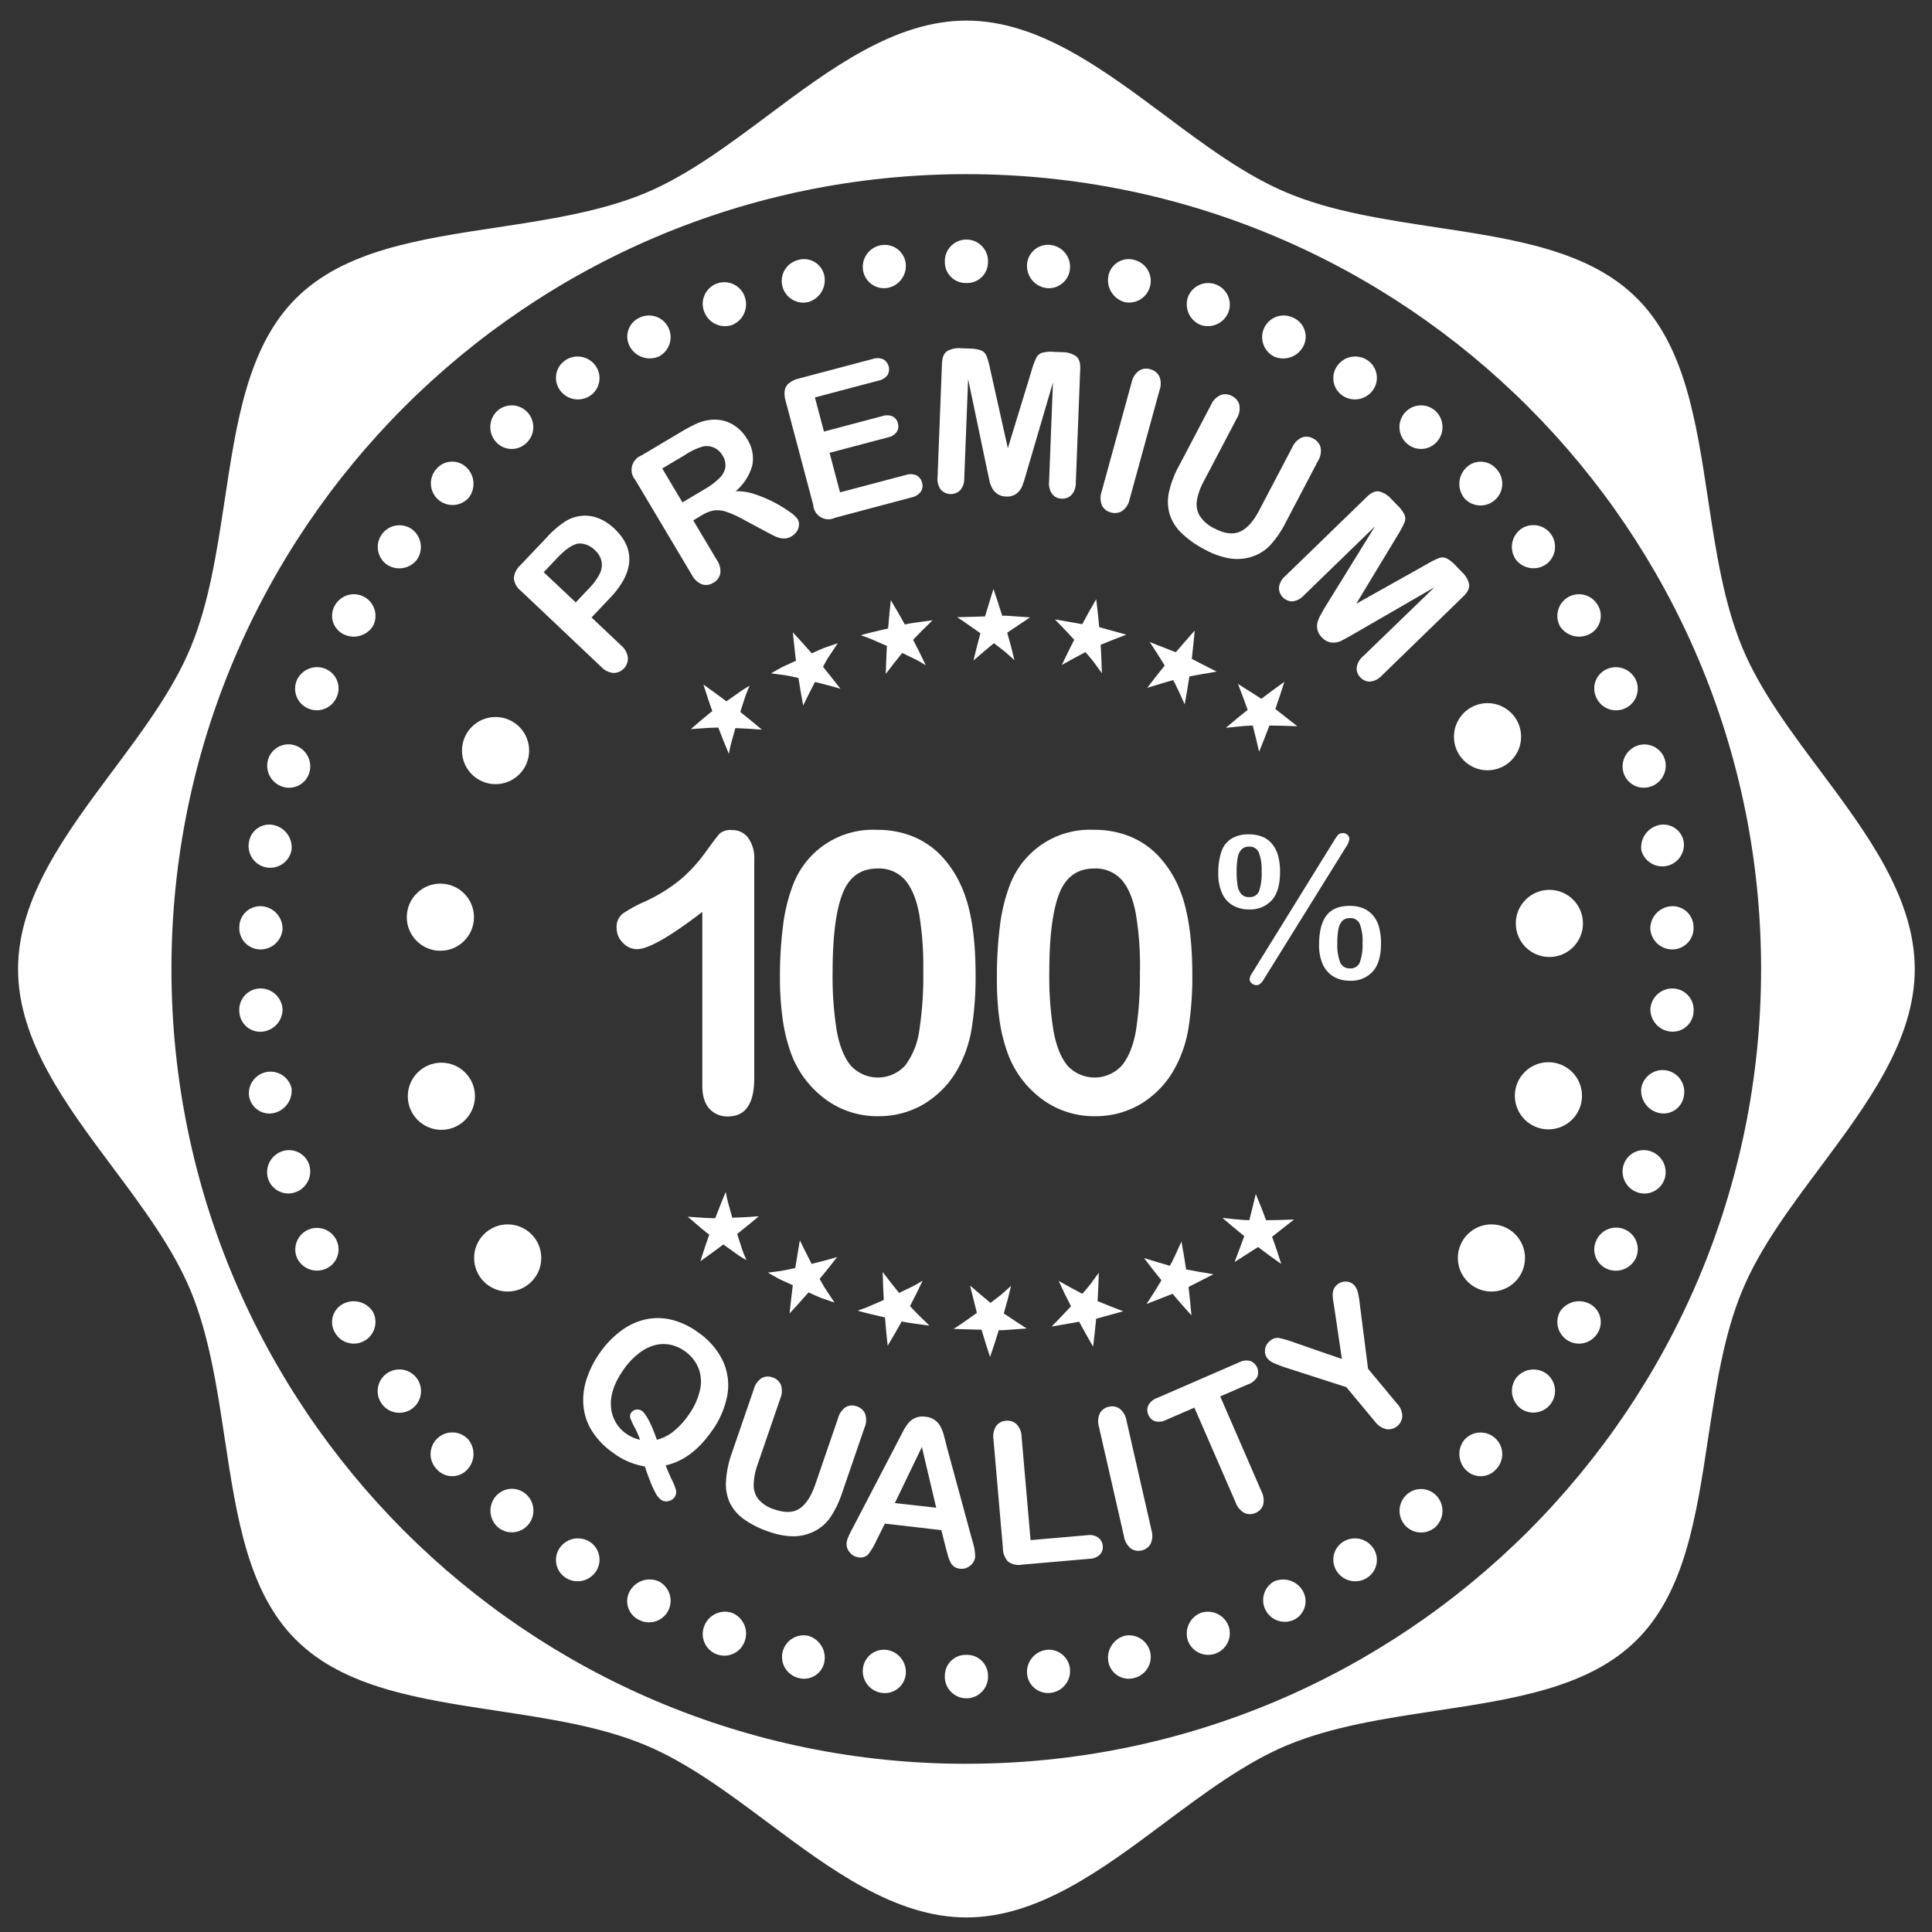 <svg id="Layer_1" data-name="Layer 1" xmlns="http://www.w3.org/2000/svg" viewBox="0 0 500 500"><rect x="0" y="0" width="500" height="500" fill="#333333" stroke="none"/><defs><style>.cls-1{fill:#fff;}</style></defs><path class="cls-1" d="M157.83,154.8l-4.74,5,7.65,7.23a4.91,4.91,0,0,1,1.75,3.13,3.74,3.74,0,0,1-3.72,4,4.89,4.89,0,0,1-3.17-1.57l-20.82-19.7a4.67,4.67,0,0,1-1.8-3.27,5.2,5.2,0,0,1,1.72-3.37l6.64-7a25.45,25.45,0,0,1,5-4.34,9.84,9.84,0,0,1,4.24-1.42,9.5,9.5,0,0,1,4.35.65,12.77,12.77,0,0,1,4.07,2.67q4.13,3.9,3.85,8.46T157.83,154.8ZM144.2,144.41l-3.49,3.68L149,155.9l3.49-3.68a15.28,15.28,0,0,0,2.66-3.62,5.14,5.14,0,0,0,.54-3.24,5.44,5.44,0,0,0-1.76-3,5.67,5.67,0,0,0-3.91-1.71Q147.67,140.74,144.2,144.41Z"/><path class="cls-1" d="M181.68,133.32l-2.27,1.35,6.11,10.26a5,5,0,0,1,.89,3.52,3.57,3.57,0,0,1-1.76,2.35,3.49,3.49,0,0,1-3,.42,5.18,5.18,0,0,1-2.6-2.43L164.41,124.2a4,4,0,0,1,1.61-6.33l10.53-6.27a38.19,38.19,0,0,1,3.83-2,10.85,10.85,0,0,1,3.24-.91,9.45,9.45,0,0,1,3.74.22,9.3,9.3,0,0,1,3.38,1.7,10.56,10.56,0,0,1,2.57,2.94,9.26,9.26,0,0,1,1.38,6.91,13.45,13.45,0,0,1-4.31,6.67,13.85,13.85,0,0,1,4.9.75,32.73,32.73,0,0,1,5.07,2.13,33.18,33.18,0,0,1,4.08,2.5,8.33,8.33,0,0,1,2,1.83,2.68,2.68,0,0,1,.34,1.49,3.2,3.2,0,0,1-.52,1.64,4.06,4.06,0,0,1-1.4,1.32,3.61,3.61,0,0,1-2.13.57,5.61,5.61,0,0,1-2.05-.53c-.67-.31-1.61-.8-2.82-1.45l-5.17-2.77a28.28,28.28,0,0,0-4.65-2.14,7.23,7.23,0,0,0-3.24-.37A9,9,0,0,0,181.68,133.32Zm-4.29-15.64-6,3.56,5.23,8.78,5.8-3.45a18.78,18.78,0,0,0,3.68-2.74,5.32,5.32,0,0,0,1.61-2.82,4.54,4.54,0,0,0-.75-3.17,4.82,4.82,0,0,0-2.07-1.94,4.75,4.75,0,0,0-2.78-.4A15.8,15.8,0,0,0,177.39,117.68Z"/><path class="cls-1" d="M227.31,98.52l-16.41,4.34,2.34,8.83,15.1-4a3.77,3.77,0,0,1,2.69.09,2.6,2.6,0,0,1,1.34,1.76,2.69,2.69,0,0,1-.28,2.21,3.6,3.6,0,0,1-2.29,1.44l-15.11,4,2.71,10.23,17-4.49a3.8,3.8,0,0,1,2.8.11,2.83,2.83,0,0,1,1.43,1.89,2.78,2.78,0,0,1-.32,2.3,3.85,3.85,0,0,1-2.38,1.49L216.11,134a3.94,3.94,0,0,1-5.64-3.29l-7.16-27a6.16,6.16,0,0,1-.21-2.69,3,3,0,0,1,1.07-1.83A6.49,6.49,0,0,1,206.59,98l19.23-5.09a3.87,3.87,0,0,1,2.79.09,3,3,0,0,1,1.08,4.07A3.86,3.86,0,0,1,227.31,98.52Z"/><path class="cls-1" d="M255.55,122l-5-23.91-1,25.66a4.62,4.62,0,0,1-1.07,3.15,3.49,3.49,0,0,1-5-.18,4.6,4.6,0,0,1-.84-3.24l1.14-29.41c.07-1.62.53-2.7,1.4-3.23a6.13,6.13,0,0,1,3.45-.72l2.33.09a8.93,8.93,0,0,1,3,.5,2.55,2.55,0,0,1,1.36,1.43,20.81,20.81,0,0,1,.91,3.26L260.83,116,267,95.81a21.08,21.08,0,0,1,1.17-3.17,2.55,2.55,0,0,1,1.46-1.32,8.68,8.68,0,0,1,3.06-.26l2.34.09a6.14,6.14,0,0,1,3.39,1q1.23.9,1.14,3.33l-1.14,29.41a4.72,4.72,0,0,1-1.08,3.16,3.26,3.26,0,0,1-2.59,1,3.17,3.17,0,0,1-2.42-1.16,4.62,4.62,0,0,1-.83-3.23l1-25.65-6.88,23.44c-.44,1.53-.8,2.64-1.08,3.35a4.61,4.61,0,0,1-1.43,1.91,3.91,3.91,0,0,1-2.77.78,4,4,0,0,1-3.57-2.17,8.25,8.25,0,0,1-.73-2C255.89,123.54,255.72,122.79,255.55,122Z"/><path class="cls-1" d="M285.11,127.2l7.76-28.26a5,5,0,0,1,1.91-3,3.43,3.43,0,0,1,2.89-.38A3.58,3.58,0,0,1,300,97.34a4.88,4.88,0,0,1,.1,3.6l-7.75,28.25a4.94,4.94,0,0,1-1.93,3.05,3.55,3.55,0,0,1-2.95.37,3.42,3.42,0,0,1-2.28-1.82A5,5,0,0,1,285.11,127.2Z"/><path class="cls-1" d="M305.09,120.63l8.31-15.83a5,5,0,0,1,2.5-2.56,3.47,3.47,0,0,1,2.92.25,3.55,3.55,0,0,1,1.93,2.3,5,5,0,0,1-.68,3.51l-8.5,16.19a16.48,16.48,0,0,0-1.8,4.94,6,6,0,0,0,.68,4,9.11,9.11,0,0,0,3.86,3.33c2.61,1.37,4.81,1.64,6.62.82s3.45-2.63,4.92-5.45l8.57-16.33a5,5,0,0,1,2.5-2.57,3.43,3.43,0,0,1,2.93.26,3.58,3.58,0,0,1,1.91,2.28,4.87,4.87,0,0,1-.67,3.53l-8.31,15.84a26.4,26.4,0,0,1-4.13,6.05,11.35,11.35,0,0,1-5.22,3.05,12.51,12.51,0,0,1-5.45.23,20.44,20.44,0,0,1-6-2.16,25.82,25.82,0,0,1-6.1-4.25,11.76,11.76,0,0,1-3.14-4.88,11.6,11.6,0,0,1-.23-5.74A25.22,25.22,0,0,1,305.09,120.63Z"/><path class="cls-1" d="M343,157l12.85-20.79-18.42,17.89a4.68,4.68,0,0,1-3,1.54A3.5,3.5,0,0,1,331,152a4.63,4.63,0,0,1,1.63-2.92l21.12-20.5q1.74-1.7,3.24-1.38a6.09,6.09,0,0,1,3,1.87l1.63,1.67a9,9,0,0,1,1.86,2.46,2.56,2.56,0,0,1,0,2,21.76,21.76,0,0,1-1.58,3L351,156.25l18.38-10.31a20.78,20.78,0,0,1,3-1.5,2.55,2.55,0,0,1,2,.06,8.68,8.68,0,0,1,2.4,1.93l1.63,1.67a6.15,6.15,0,0,1,1.78,3.05c.18,1-.31,2.07-1.48,3.2l-21.11,20.5a4.73,4.73,0,0,1-3,1.54,3.23,3.23,0,0,1-2.54-1.09,3.15,3.15,0,0,1-.95-2.51,4.61,4.61,0,0,1,1.62-2.91L371.22,152l-21.15,12.22Q348,165.4,347,165.9a4.77,4.77,0,0,1-2.36.39,3.93,3.93,0,0,1-2.54-1.35,4,4,0,0,1-1.15-2,4.09,4.09,0,0,1,.06-2,8.24,8.24,0,0,1,.85-1.94C342.22,158.33,342.62,157.66,343,157Z"/><path class="cls-1" d="M172.28,379.24c.45,1.22,1,2.47,1.61,3.77a12.58,12.58,0,0,1,1.1,2.81,2.43,2.43,0,0,1-.51,1.78,2.47,2.47,0,0,1-1.52.89,2.26,2.26,0,0,1-1.9-.36,5,5,0,0,1-1.34-1.62,22.65,22.65,0,0,1-1.36-2.94c-.47-1.19-1-2.54-1.46-4.05a18.78,18.78,0,0,1-8.23-3.54,19.68,19.68,0,0,1-5.36-5.47,14.79,14.79,0,0,1-2.29-6.46,17.12,17.12,0,0,1,.75-7,24.82,24.82,0,0,1,3.52-7,24.23,24.23,0,0,1,5.47-5.66,16.74,16.74,0,0,1,6.31-2.93,15,15,0,0,1,6.69.08,19.45,19.45,0,0,1,6.79,3.19,19,19,0,0,1,6.52,7.46,14.92,14.92,0,0,1,1.16,8.91,23,23,0,0,1-4.13,9.41Q179,377.75,172.28,379.24ZM170,372.61a11.45,11.45,0,0,0,4.28-2.15,19.8,19.8,0,0,0,3.86-4.19,17.65,17.65,0,0,0,3-6.46,9.72,9.72,0,0,0-.39-5.77,9.87,9.87,0,0,0-3.57-4.39,9.57,9.57,0,0,0-3.79-1.65,8.87,8.87,0,0,0-4,.15,11.79,11.79,0,0,0-4.1,2.13,19.1,19.1,0,0,0-3.88,4.13q-3.66,5.19-3.28,9.67a9.2,9.2,0,0,0,4,7,10,10,0,0,0,3.5,1.53,19.28,19.28,0,0,0-1.34-3.11,18.19,18.19,0,0,1-1.16-2.48,1.59,1.59,0,0,1,.26-1.47,1.81,1.81,0,0,1,1.27-.74,2,2,0,0,1,1.44.31C167.25,366,168.56,368.5,170,372.61Z"/><path class="cls-1" d="M189.31,376.31l5.76-16.74a5,5,0,0,1,2-2.89,3.33,3.33,0,0,1,2.85-.21,3.4,3.4,0,0,1,2.18,1.94,5,5,0,0,1-.16,3.53l-5.89,17.13a16.79,16.79,0,0,0-1,5.1,5.93,5.93,0,0,0,1.22,3.82,8.65,8.65,0,0,0,4.19,2.65c2.7.93,4.86.86,6.48-.23s2.94-3.1,4-6.08l5.94-17.27a5,5,0,0,1,2-2.9,3.32,3.32,0,0,1,2.85-.2,3.46,3.46,0,0,1,2.16,1.92,4.89,4.89,0,0,1-.14,3.55L218,386.18a26.54,26.54,0,0,1-3.13,6.55,11.11,11.11,0,0,1-4.59,3.79,12,12,0,0,1-5.21,1.07,19.34,19.34,0,0,1-6-1.17,24.54,24.54,0,0,1-6.47-3.2,11.33,11.33,0,0,1-3.71-4.28,11.48,11.48,0,0,1-1-5.56A25.66,25.66,0,0,1,189.31,376.31Z"/><path class="cls-1" d="M244.81,400.74,243.62,396,229,394.31l-2.24,4.5a16.8,16.8,0,0,1-2.12,3.52,2.73,2.73,0,0,1-2.44.7,3.38,3.38,0,0,1-2.3-1.3,3.14,3.14,0,0,1-.79-2.44,5,5,0,0,1,.42-1.52q.33-.76,1.05-2.13l11.84-22.73c.34-.66.75-1.44,1.22-2.36a13.74,13.74,0,0,1,1.44-2.25,4.68,4.68,0,0,1,4.39-1.65,4.76,4.76,0,0,1,3.93,2.56,10.68,10.68,0,0,1,.83,2.1c.2.74.46,1.73.77,3l6.71,24.67a12.23,12.23,0,0,1,.66,4,3.32,3.32,0,0,1-1.3,2.22,3.41,3.41,0,0,1-2.63.78,3.31,3.31,0,0,1-1.43-.48,3,3,0,0,1-.93-1,8.19,8.19,0,0,1-.71-1.75ZM231.58,389l10.71,1.2-3.71-15.71Z"/><path class="cls-1" d="M264.39,371.88l2.32,26.7,14.76-1.28a3.9,3.9,0,0,1,2.78.64,2.91,2.91,0,0,1,1.14,2.12,2.84,2.84,0,0,1-.74,2.28,4,4,0,0,1-2.65,1.07l-17.58,1.53a4.68,4.68,0,0,1-3.51-.78,4.9,4.9,0,0,1-1.35-3.39l-2.45-28.26a5,5,0,0,1,.7-3.46,3.32,3.32,0,0,1,2.51-1.35,3.4,3.4,0,0,1,2.76.88A4.89,4.89,0,0,1,264.39,371.88Z"/><path class="cls-1" d="M290.88,397.58l-6.47-28.29a5,5,0,0,1,.23-3.53,3.35,3.35,0,0,1,2.29-1.68,3.44,3.44,0,0,1,2.85.5,4.89,4.89,0,0,1,1.76,3.09L298,396a5,5,0,0,1-.23,3.56,3.45,3.45,0,0,1-2.35,1.7,3.35,3.35,0,0,1-2.79-.54A5,5,0,0,1,290.88,397.58Z"/><path class="cls-1" d="M323.1,358.22l-7.31,3.17,10.66,24.54a5,5,0,0,1,.44,3.55,3.34,3.34,0,0,1-1.95,2.06,3.38,3.38,0,0,1-2.88,0,4.94,4.94,0,0,1-2.29-2.73L309.11,364.3l-7.32,3.17a4,4,0,0,1-2.88.34,2.85,2.85,0,0,1-1.72-1.68,2.88,2.88,0,0,1,0-2.45,4.05,4.05,0,0,1,2.19-1.85l21.31-9.26a4.07,4.07,0,0,1,2.92-.34,3.15,3.15,0,0,1,1.77,4.1A4.13,4.13,0,0,1,323.1,358.22Z"/><path class="cls-1" d="M355.92,368l-7.48-9-15.7-5.06a31.39,31.39,0,0,1-3.14-1.21,4.77,4.77,0,0,1-1.54-1.1,3,3,0,0,1-.67-2.33,3.34,3.34,0,0,1,1.25-2.25,2.91,2.91,0,0,1,2.3-.79,26.16,26.16,0,0,1,4,1.17l12.34,4.27-1.92-13c-.13-.79-.23-1.45-.32-2a10.92,10.92,0,0,1-.14-1.6,3.89,3.89,0,0,1,.26-1.44,3.27,3.27,0,0,1,.94-1.22,3.15,3.15,0,0,1,2.36-.76,2.9,2.9,0,0,1,2.07,1,4.48,4.48,0,0,1,.89,1.8,25.22,25.22,0,0,1,.51,3.11l2.12,16.64,7.48,9a4.86,4.86,0,0,1,1.39,3.28,3.62,3.62,0,0,1-4,3.38A5,5,0,0,1,355.92,368Z"/><circle class="cls-1" cx="400.98" cy="238.98" r="8.69"/><circle class="cls-1" cx="384.97" cy="190.66" r="8.69"/><circle class="cls-1" cx="400.73" cy="283.59" r="8.69"/><circle class="cls-1" cx="385.98" cy="325.56" r="8.69"/><circle class="cls-1" cx="131.39" cy="325.56" r="8.69"/><circle class="cls-1" cx="113.97" cy="237.37" r="8.69"/><circle class="cls-1" cx="128.25" cy="194.25" r="8.69"/><circle class="cls-1" cx="114.23" cy="283.71" r="8.69"/><path class="cls-1" d="M181.76,281V236q-12.54,9.64-16.89,9.64a5,5,0,0,1-3.69-1.66,5.33,5.33,0,0,1-1.6-3.83,4.3,4.3,0,0,1,1.58-3.7,34.67,34.67,0,0,1,5.58-3.06,41.88,41.88,0,0,0,9.56-5.93,40.37,40.37,0,0,0,6.35-7q2.78-3.85,3.61-4.74a4.28,4.28,0,0,1,3.16-.89,5,5,0,0,1,4.2,2,8.89,8.89,0,0,1,1.58,5.59V279q0,9.93-6.77,9.93a6.18,6.18,0,0,1-4.84-2Q181.76,284.9,181.76,281Z"/><path class="cls-1" d="M252.48,252.2a84.47,84.47,0,0,1-1,13.93,32.27,32.27,0,0,1-3.65,10.58,24.34,24.34,0,0,1-8.7,9,22.81,22.81,0,0,1-11.86,3.16,22.57,22.57,0,0,1-13.46-4.25,25.84,25.84,0,0,1-9-11.76,43.83,43.83,0,0,1-2.25-9.06,76.68,76.68,0,0,1-.71-10.75,102.82,102.82,0,0,1,.79-13.44,44.69,44.69,0,0,1,2.47-10.28,22.1,22.1,0,0,1,21.74-14.57,24.84,24.84,0,0,1,9.24,1.65,21.29,21.29,0,0,1,7.29,4.84,27.84,27.84,0,0,1,5.31,7.89Q252.48,237.28,252.48,252.2Zm-13.54-1a82.85,82.85,0,0,0-1.08-14.8q-1.1-5.74-3.66-8.69a8.94,8.94,0,0,0-7.11-2.94q-6.53,0-9.07,6.57t-2.54,20.26a87.74,87.74,0,0,0,1.08,15.22q1.09,5.93,3.66,9a9.54,9.54,0,0,0,14.08-.12,19.63,19.63,0,0,0,3.61-9A92.45,92.45,0,0,0,238.94,251.21Z"/><path class="cls-1" d="M308.57,252.2a84.47,84.47,0,0,1-1,13.93,32.52,32.52,0,0,1-3.66,10.58,24.39,24.39,0,0,1-8.69,9,22.81,22.81,0,0,1-11.86,3.16,22.58,22.58,0,0,1-13.47-4.25,25.75,25.75,0,0,1-9-11.76,43.2,43.2,0,0,1-2.25-9.06A75.13,75.13,0,0,1,258,253a102.82,102.82,0,0,1,.79-13.44,44.69,44.69,0,0,1,2.47-10.28A22.13,22.13,0,0,1,283,214.75a24.76,24.76,0,0,1,9.24,1.65,21.19,21.19,0,0,1,7.29,4.84,27.84,27.84,0,0,1,5.31,7.89Q308.56,237.28,308.57,252.2Zm-13.54-1a81.8,81.8,0,0,0-1.09-14.8q-1.08-5.74-3.65-8.69a9,9,0,0,0-7.12-2.94q-6.53,0-9.07,6.57t-2.54,20.26a86.63,86.63,0,0,0,1.09,15.22q1.08,5.93,3.65,9a9.54,9.54,0,0,0,14.08-.12q2.58-3.17,3.61-9A92.29,92.29,0,0,0,295,251.21Z"/><path class="cls-1" d="M331.27,225.74q0,4.88-2.14,7.25a7.52,7.52,0,0,1-5.87,2.37,8.28,8.28,0,0,1-4.12-1,6.77,6.77,0,0,1-2.85-3.15,12.1,12.1,0,0,1-1-5.23,16.88,16.88,0,0,1,.79-5.54,6.38,6.38,0,0,1,2.57-3.36,8.14,8.14,0,0,1,4.53-1.15,9.18,9.18,0,0,1,3.49.61,6.25,6.25,0,0,1,2.55,1.88,8.17,8.17,0,0,1,1.56,3.07A15.84,15.84,0,0,1,331.27,225.74Zm-4.77-.25a12.07,12.07,0,0,0-.72-4.86,2.53,2.53,0,0,0-2.52-1.52,2.63,2.63,0,0,0-1.95.72,4,4,0,0,0-1,2.15,19.83,19.83,0,0,0-.27,3.61,20.62,20.62,0,0,0,.27,3.7,4.11,4.11,0,0,0,1,2.15,2.62,2.62,0,0,0,2,.73,2.52,2.52,0,0,0,2.56-1.61A14,14,0,0,0,326.5,225.49Zm21.79-6.2L327,253.56c-.55.93-1.16,1.4-1.84,1.4a2,2,0,0,1-1.18-.45,1.39,1.39,0,0,1-.58-1.16,2.48,2.48,0,0,1,.51-1.3l21.38-34.55a9.57,9.57,0,0,1,1-1.42,1.57,1.57,0,0,1,1.22-.47,1.69,1.69,0,0,1,1.23.45,1.53,1.53,0,0,1,.47,1.18A5.23,5.23,0,0,1,348.29,219.29Zm9.11,24.9q0,4.88-2.14,7.25a7.52,7.52,0,0,1-5.87,2.37,8.37,8.37,0,0,1-4.15-1,7,7,0,0,1-2.86-3.14,11.83,11.83,0,0,1-1-5.23c0-3.32.63-5.81,1.9-7.49s3.28-2.51,6-2.51a9.13,9.13,0,0,1,3.48.61,6.73,6.73,0,0,1,2.55,1.84,7.68,7.68,0,0,1,1.57,3A15.92,15.92,0,0,1,357.4,244.19Zm-4.77-.25a11.89,11.89,0,0,0-.72-4.81,2.53,2.53,0,0,0-2.52-1.52,2.7,2.7,0,0,0-2,.71,4.13,4.13,0,0,0-1,2.11,17.72,17.72,0,0,0-.29,3.61,12.86,12.86,0,0,0,.72,5,2.61,2.61,0,0,0,2.57,1.58,2.54,2.54,0,0,0,2.55-1.62A13.77,13.77,0,0,0,352.63,243.94Z"/><path class="cls-1" d="M191.59,184.25s.55-1.72,1.11-3.44a22.87,22.87,0,0,1,.87-2.32c.26-.61.43-1,.43-1A22.88,22.88,0,0,0,191,179.4L188,181.5l-2.95-2.19-3-2.15s.56,1.74,1.13,3.49,1.19,3.44,1.19,3.44c-.13-.15-5.58,4.6-5.58,4.6l3.58-.25c1.76-.12,3.53-.14,3.53-.14s.66,1.7,1.33,3.4l1.41,3.41a28.12,28.12,0,0,1,.75-3.37c.47-1.65.93-3.31.93-3.31l3.48.17,3.39.23-2.78-2.3Z"/><path class="cls-1" d="M213,172.56s.22-.39.54-1a23.79,23.79,0,0,1,1.28-2.1l2-3-3.42,1.17c-1.67.69-3.31,1.46-3.31,1.46l-2.42-2.73c-1.24-1.36-2.49-2.71-2.49-2.71s.2,1.83.39,3.66S206,171,206,171l-3.29,1.5c-1.59.84-3.14,1.77-3.14,1.77l3.52.46c1.78.31,3.55.73,3.55.73l.58,3.57.64,3.55,1.48-3,1.57-3.09,3.35.85c1.65.44,3.26.92,3.26.92l-2.24-2.85Z"/><path class="cls-1" d="M241.33,160.54s-7.18.9-7.14,1.11l-1.79-3.17-1.86-3.16-.38,3.68-.32,3.66s-7.06,1.58-7,1.79a29.09,29.09,0,0,1,3.38,1.28l3.31,1.44s-.09,1.82-.17,3.63l-.12,3.61,2.07-2.69,2.18-2.73,3.09,1.49a18.54,18.54,0,0,1,2.07,1.13l.94.56s-.8-1.66-1.61-3.32l-1.66-3.26s1.19-1.28,2.45-2.54Z"/><path class="cls-1" d="M260.49,159.35l-1.12,0-1.1-3.47-1.16-3.46L256,156c-.53,1.77-1.07,3.53-1.07,3.53l-3.61.1-2.49.07c-.67,0-1.12.06-1.12.06s.38.22,1,.62l2.08,1.43,2.94,2.08s-.46,1.76-.93,3.52l-.86,3.52,2.59-2.23,2.7-2.24,2.71,2.08c1.33,1.13,2.6,2.33,2.6,2.33l-.88-3.57-1-3.57,2.92-1.95,3-2-3.61-.26Z"/><path class="cls-1" d="M284.12,158.7l-.42-3.62-1.85,3.22-1.77,3.24L273,160.29l2.55,2.64,2.46,2.63-1.64,3.26-1.57,3.27,3-1.67,3.1-1.65s1.15,1.25,2.21,2.63l2.06,2.83s-.06-1.84-.13-3.67-.19-3.69-.19-3.69l3.26-1.32,3.37-1.3-7-1.94Z"/><path class="cls-1" d="M308.84,166.82c.18-1.82.35-3.64.35-3.64L306.71,166l-2.42,2.8-6.73-2.63,2,3.08,1.86,3-2.28,2.86c-1.12,1.44-2.23,2.89-2.23,2.89l3.29-1,3.39-1,.52.93,1.05,2.2,1.44,3.16s.31-1.8.63-3.6l.58-3.63,3.49-.64,3.58-.6-6.44-3.29Z"/><path class="cls-1" d="M331.25,180l1.14-3.54-2.95,2.13-3,2.25L320.39,177l1.29,3.39,1.21,3.33L320.05,186l-2.79,2.36,3.46-.35c1.78-.21,3.49-.23,3.49-.23l.86,3.43.78,3.35,1.36-3.37c.65-1.71,1.31-3.42,1.31-3.42l3.57.06,3.66.12-5.69-4.46S330.66,181.78,331.25,180Z"/><path class="cls-1" d="M191.89,322.79a22.87,22.87,0,0,0,.87,2.32l.43,1a22.88,22.88,0,0,1-3.05-1.94l-2.94-2.1-2.95,2.19-3,2.15,1.13-3.48c.59-1.73,1.19-3.45,1.19-3.45-.13.15-5.58-4.6-5.58-4.6l3.58.25c1.76.12,3.53.14,3.53.14s.67-1.7,1.33-3.4,1.41-3.4,1.41-3.4a28.18,28.18,0,0,0,.75,3.36c.47,1.65.93,3.31.93,3.31L193,315l3.39-.23-2.78,2.3-2.83,2.28S191.33,321.07,191.89,322.79Z"/><path class="cls-1" d="M212.7,332a23.79,23.79,0,0,0,1.28,2.1l2,3-3.42-1.17c-1.67-.69-3.31-1.46-3.31-1.46l-2.42,2.73-2.48,2.72s.19-1.84.39-3.67l.44-3.63-3.29-1.5c-1.59-.84-3.14-1.77-3.14-1.77l3.52-.46c1.78-.31,3.55-.73,3.55-.73l.58-3.57L207,321l1.48,3,1.57,3.09,3.35-.85c1.65-.44,3.26-.92,3.26-.92l-2.24,2.85-2.29,2.8S212.38,331.43,212.7,332Z"/><path class="cls-1" d="M228.55,332.8l-.12-3.61,2.07,2.69,2.18,2.73,3.09-1.49a19.69,19.69,0,0,0,2.08-1.13l.93-.56-1.6,3.32c-.84,1.63-1.67,3.27-1.67,3.27s1.19,1.27,2.45,2.53l2.56,2.51s-7.18-.9-7.14-1.11l-1.79,3.17-1.86,3.16-.38-3.68-.32-3.66s-7.06-1.58-7-1.79a29.09,29.09,0,0,0,3.38-1.28l3.31-1.44S228.63,334.61,228.55,332.8Z"/><path class="cls-1" d="M251.93,336.23c-.44-1.76-.87-3.52-.87-3.52l2.59,2.23,2.7,2.24,2.71-2.08c1.33-1.13,2.6-2.33,2.6-2.33l-.88,3.57-1,3.57,2.92,1.95,3,1.95-3.61.26-2.47.18-1.13,0-1.1,3.47-1.16,3.46-1.14-3.52c-.53-1.77-1.07-3.53-1.07-3.53l-3.61-.1-2.49-.07c-.67,0-1.12-.06-1.12-.06s.38-.22,1-.62l2.08-1.43,2.94-2.08Z"/><path class="cls-1" d="M275.52,334.78,274,331.51l3,1.67,3.1,1.65s1.15-1.25,2.21-2.63l2.06-2.83s-.06,1.84-.13,3.67-.19,3.69-.19,3.69l3.26,1.32,3.37,1.3-7,1.94-.36,3.61-.42,3.62-1.84-3.22-1.78-3.24-7.12,1.25,2.55-2.64,2.46-2.62Z"/><path class="cls-1" d="M308,336.78c.18,1.82.35,3.64.35,3.64l-2.48-2.78-2.42-2.8-6.73,2.63,2-3.08,1.86-3.05-2.28-2.86c-1.12-1.44-2.23-2.89-2.23-2.89l3.29,1,3.39,1,.52-.93,1.05-2.2,1.44-3.16s.31,1.8.63,3.6l.58,3.63,3.49.64,3.58.6-6.44,3.29Z"/><path class="cls-1" d="M330.44,323.57c.57,1.77,1.15,3.55,1.15,3.55l-3-2.14-3-2.25-6.09,3.89,1.29-3.39,1.21-3.33-2.84-2.34-2.79-2.36,3.46.35c1.78.21,3.49.23,3.49.23l.86-3.42L325,309l1.36,3.37c.65,1.71,1.31,3.42,1.31,3.42l3.58-.06,3.65-.12-5.69,4.46S329.85,321.82,330.44,323.57Z"/><path class="cls-1" d="M471.07,199.47c-7.67-10.26-15.61-20.88-20.16-31.87-4.81-11.58-6.86-25.12-8.84-38.21-3.09-20.46-6-39.77-18.41-52.18S391.94,61.89,371.48,58.8c-13.09-2-26.62-4-38.21-8.84-11-4.55-21.61-12.48-31.88-20.16-16.11-12-32.77-24.47-51.28-24.47S214.93,17.77,198.83,29.8C188.56,37.47,177.94,45.41,166.94,50c-11.58,4.8-25.12,6.85-38.2,8.84-20.46,3.09-39.78,6-52.18,18.41s-15.32,31.72-18.41,52.17c-2,13.09-4,26.63-8.84,38.21-4.56,11-12.49,21.62-20.16,31.88-12,16.11-24.48,32.77-24.48,51.29s12.44,35.18,24.48,51.29c7.67,10.27,15.6,20.89,20.16,31.88,4.8,11.57,6.85,25.11,8.83,38.2,3.1,20.46,6,39.78,18.42,52.18s31.72,15.32,52.18,18.42c13.08,2,26.62,4,38.2,8.83,11,4.55,21.62,12.49,31.89,20.16,16.1,12,32.76,24.47,51.28,24.47s35.17-12.44,51.28-24.47c10.27-7.67,20.9-15.61,31.88-20.16,11.59-4.8,25.12-6.85,38.21-8.83,20.46-3.1,39.78-6,52.18-18.42s15.32-31.72,18.41-52.17c2-13.09,4-26.63,8.84-38.21,4.55-11,12.49-21.61,20.16-31.88,12-16.11,24.47-32.77,24.47-51.29S483.1,215.58,471.07,199.47Zm-221,257c-113.61,0-205.7-92.09-205.7-205.7s92.09-205.7,205.7-205.7,205.7,92.1,205.7,205.7S363.71,456.46,250.11,456.46Z"/><path class="cls-1" d="M433,255.82a5.69,5.69,0,0,0-5.88,5.26,5.79,5.79,0,0,0,5.31,5.9,5.41,5.41,0,0,0,5.87-5.26A5.5,5.5,0,0,0,433,255.82Z"/><path class="cls-1" d="M431.14,277a5.61,5.61,0,0,0-6.37,4.56,5.93,5.93,0,0,0,4.64,6.49,5.33,5.33,0,0,0,6.4-4.56A5.61,5.61,0,0,0,431.14,277Z"/><path class="cls-1" d="M426.89,297.86a5.47,5.47,0,0,0-6.76,3.81,5.7,5.7,0,0,0,3.64,6.91,5.49,5.49,0,0,0,7.09-3.7A5.71,5.71,0,0,0,426.89,297.86Z"/><path class="cls-1" d="M420.29,318.09a5.6,5.6,0,0,0-7.19,3,5.46,5.46,0,0,0,2.72,7.26,5.73,5.73,0,0,0,7.56-2.82A5.58,5.58,0,0,0,420.29,318.09Z"/><path class="cls-1" d="M411.42,337.44a5.9,5.9,0,0,0-7.69,2,5.6,5.6,0,0,0,9.69,5.61A5.32,5.32,0,0,0,411.42,337.44Z"/><path class="cls-1" d="M392.35,356.64a5.74,5.74,0,0,0,1.14,7.83,5.59,5.59,0,1,0,6.69-9A5.75,5.75,0,0,0,392.35,356.64Z"/><path class="cls-1" d="M379.1,372.46a5.91,5.91,0,0,0,.3,8,5.35,5.35,0,0,0,7.85-.28,5.6,5.6,0,0,0-8.15-7.69Z"/><path class="cls-1" d="M364.17,386.7a5.66,5.66,0,0,0-.78,7.76,5.56,5.56,0,0,0,8,.82,5.72,5.72,0,0,0,.54-8A5.48,5.48,0,0,0,364.17,386.7Z"/><path class="cls-1" d="M347.62,399a5.48,5.48,0,0,0-1.7,7.58,5.7,5.7,0,0,0,7.86,1.77,5.48,5.48,0,0,0,1.51-7.85A5.73,5.73,0,0,0,347.62,399Z"/><path class="cls-1" d="M329.71,409.27a5.6,5.6,0,0,0,5,10,5.34,5.34,0,0,0,2.52-7.42A5.87,5.87,0,0,0,329.71,409.27Z"/><path class="cls-1" d="M310.77,417.41a5.77,5.77,0,0,0-3.34,7.19,5.59,5.59,0,1,0,10.5-3.84A5.73,5.73,0,0,0,310.77,417.41Z"/><path class="cls-1" d="M291,423.35a5.9,5.9,0,0,0-4.13,6.83,5.34,5.34,0,0,0,6.7,4.07,5.6,5.6,0,0,0-2.57-10.9Z"/><path class="cls-1" d="M270.71,427a5.77,5.77,0,0,0-4.91,6.1,5.44,5.44,0,0,0,6.2,5,5.69,5.69,0,0,0,4.88-6.4A5.48,5.48,0,0,0,270.71,427Z"/><path class="cls-1" d="M250.11,428.28a5.39,5.39,0,0,0-5.58,5.32,5.59,5.59,0,1,0,11.16,0A5.39,5.39,0,0,0,250.11,428.28Z"/><path class="cls-1" d="M229.5,427a5.47,5.47,0,0,0-6.16,4.72,5.69,5.69,0,0,0,4.88,6.4,5.44,5.44,0,0,0,6.2-5A5.77,5.77,0,0,0,229.5,427Z"/><path class="cls-1" d="M209.2,423.35a5.6,5.6,0,0,0-2.57,10.9,5.34,5.34,0,0,0,6.7-4.07A5.91,5.91,0,0,0,209.2,423.35Z"/><path class="cls-1" d="M189.45,417.41a5.73,5.73,0,0,0-7.16,3.35,5.59,5.59,0,1,0,10.49,3.84A5.76,5.76,0,0,0,189.45,417.41Z"/><path class="cls-1" d="M170.51,409.27a5.87,5.87,0,0,0-7.55,2.58,5.34,5.34,0,0,0,2.52,7.42A5.57,5.57,0,0,0,173,416.7,5.63,5.63,0,0,0,170.51,409.27Z"/><path class="cls-1" d="M152.6,399a5.72,5.72,0,0,0-7.67,1.5,5.48,5.48,0,0,0,1.51,7.85,5.7,5.7,0,0,0,7.86-1.77A5.49,5.49,0,0,0,152.6,399Z"/><path class="cls-1" d="M128.31,387.23a5.72,5.72,0,0,0,.54,8,5.55,5.55,0,0,0,8-.82,5.65,5.65,0,0,0-.77-7.76A5.48,5.48,0,0,0,128.31,387.23Z"/><path class="cls-1" d="M113.28,372.17a5.59,5.59,0,0,0-.31,8,5.34,5.34,0,0,0,7.85.28,5.91,5.91,0,0,0,.3-8A5.62,5.62,0,0,0,113.28,372.17Z"/><path class="cls-1" d="M100,355.52a5.59,5.59,0,1,0,6.7,9,5.59,5.59,0,1,0-6.7-9Z"/><path class="cls-1" d="M88.79,337.44a5.33,5.33,0,0,0-2,7.61,5.6,5.6,0,0,0,9.69-5.61A5.91,5.91,0,0,0,88.79,337.44Z"/><path class="cls-1" d="M87.12,321.06a5.6,5.6,0,0,0-10.28,4.44,5.71,5.71,0,0,0,7.56,2.82A5.46,5.46,0,0,0,87.12,321.06Z"/><path class="cls-1" d="M80.09,301.67a5.48,5.48,0,0,0-6.76-3.81,5.71,5.71,0,0,0-4,7,5.49,5.49,0,0,0,7.09,3.7A5.71,5.71,0,0,0,80.09,301.67Z"/><path class="cls-1" d="M75.44,281.57a5.6,5.6,0,0,0-11,1.94,5.33,5.33,0,0,0,6.4,4.55A5.92,5.92,0,0,0,75.44,281.57Z"/><path class="cls-1" d="M73.12,261.08a5.7,5.7,0,0,0-5.88-5.26,5.49,5.49,0,0,0-5.3,5.9A5.41,5.41,0,0,0,67.81,267,5.8,5.8,0,0,0,73.12,261.08Z"/><path class="cls-1" d="M67.24,245.71a5.71,5.71,0,0,0,5.88-5.26,5.8,5.8,0,0,0-5.31-5.91,5.41,5.41,0,0,0-5.87,5.26A5.5,5.5,0,0,0,67.24,245.71Z"/><path class="cls-1" d="M69.08,224.51A5.59,5.59,0,0,0,75.44,220a5.9,5.9,0,0,0-4.63-6.48,5.32,5.32,0,0,0-6.4,4.55A5.6,5.6,0,0,0,69.08,224.51Z"/><path class="cls-1" d="M73.33,203.66a5.47,5.47,0,0,0,6.76-3.8,5.72,5.72,0,0,0-3.64-6.92,5.49,5.49,0,0,0-7.09,3.71A5.7,5.7,0,0,0,73.33,203.66Z"/><path class="cls-1" d="M79.93,183.43a5.6,5.6,0,0,0,7.19-3,5.47,5.47,0,0,0-2.72-7.26A5.73,5.73,0,0,0,76.84,176,5.57,5.57,0,0,0,79.93,183.43Z"/><path class="cls-1" d="M88.79,164.08a5.91,5.91,0,0,0,7.7-2,5.6,5.6,0,0,0-9.69-5.61A5.33,5.33,0,0,0,88.79,164.08Z"/><path class="cls-1" d="M107.87,144.88a5.75,5.75,0,0,0-1.14-7.83,5.59,5.59,0,1,0-6.7,9A5.77,5.77,0,0,0,107.87,144.88Z"/><path class="cls-1" d="M121.11,129.06a5.89,5.89,0,0,0-.29-8,5.34,5.34,0,0,0-7.85.27,5.6,5.6,0,0,0,8.14,7.69Z"/><path class="cls-1" d="M136.05,114.82a5.65,5.65,0,0,0,.77-7.76,5.56,5.56,0,0,0-8-.82,5.73,5.73,0,0,0-.53,8.05A5.47,5.47,0,0,0,136.05,114.82Z"/><path class="cls-1" d="M152.6,102.5a5.49,5.49,0,0,0,1.7-7.58,5.7,5.7,0,0,0-7.86-1.77,5.48,5.48,0,0,0-1.51,7.85A5.72,5.72,0,0,0,152.6,102.5Z"/><path class="cls-1" d="M170.51,92.26A5.64,5.64,0,0,0,173,84.83a5.58,5.58,0,0,0-7.56-2.58A5.35,5.35,0,0,0,163,89.68,5.87,5.87,0,0,0,170.51,92.26Z"/><path class="cls-1" d="M189.45,84.11a5.77,5.77,0,0,0,3.33-7.19,5.59,5.59,0,1,0-10.49,3.84A5.73,5.73,0,0,0,189.45,84.11Z"/><path class="cls-1" d="M209.2,78.17a5.9,5.9,0,0,0,4.13-6.83,5.34,5.34,0,0,0-6.71-4.07,5.6,5.6,0,0,0,2.58,10.9Z"/><path class="cls-1" d="M229.5,74.54a5.78,5.78,0,0,0,4.92-6.11,5.44,5.44,0,0,0-6.2-5,5.68,5.68,0,0,0-4.88,6.4A5.49,5.49,0,0,0,229.5,74.54Z"/><path class="cls-1" d="M250.11,73.24a5.39,5.39,0,0,0,5.58-5.32,5.59,5.59,0,1,0-11.16,0A5.39,5.39,0,0,0,250.11,73.24Z"/><path class="cls-1" d="M270.71,74.54a5.5,5.5,0,0,0,6.17-4.73,5.69,5.69,0,0,0-4.88-6.4,5.44,5.44,0,0,0-6.2,5A5.78,5.78,0,0,0,270.71,74.54Z"/><path class="cls-1" d="M291,78.17a5.6,5.6,0,0,0,2.57-10.9,5.34,5.34,0,0,0-6.7,4.07A5.89,5.89,0,0,0,291,78.17Z"/><path class="cls-1" d="M310.76,84.11a5.74,5.74,0,0,0,7.17-3.35,5.59,5.59,0,1,0-10.5-3.84A5.77,5.77,0,0,0,310.76,84.11Z"/><path class="cls-1" d="M329.71,92.26a5.87,5.87,0,0,0,7.55-2.58,5.35,5.35,0,0,0-2.52-7.43,5.57,5.57,0,0,0-7.55,2.58A5.63,5.63,0,0,0,329.71,92.26Z"/><path class="cls-1" d="M347.61,102.5a5.74,5.74,0,0,0,7.68-1.5,5.48,5.48,0,0,0-1.51-7.85,5.7,5.7,0,0,0-7.86,1.77A5.49,5.49,0,0,0,347.61,102.5Z"/><path class="cls-1" d="M371.91,114.29a5.72,5.72,0,0,0-.54-8.05,5.56,5.56,0,0,0-8,.82,5.65,5.65,0,0,0,.78,7.76A5.48,5.48,0,0,0,371.91,114.29Z"/><path class="cls-1" d="M386.94,129.35a5.59,5.59,0,0,0,.31-8,5.34,5.34,0,0,0-7.85-.27,5.89,5.89,0,0,0-.3,8A5.62,5.62,0,0,0,386.94,129.35Z"/><path class="cls-1" d="M392.34,144.88a5.77,5.77,0,0,0,7.84,1.13,5.59,5.59,0,1,0-6.69-9A5.75,5.75,0,0,0,392.34,144.88Z"/><path class="cls-1" d="M411.42,164.08a5.32,5.32,0,0,0,2-7.61,5.6,5.6,0,0,0-9.69,5.61A5.9,5.9,0,0,0,411.42,164.08Z"/><path class="cls-1" d="M413.1,180.46A5.6,5.6,0,0,0,423.38,176a5.74,5.74,0,0,0-7.56-2.82A5.46,5.46,0,0,0,413.1,180.46Z"/><path class="cls-1" d="M420.13,199.85a5.48,5.48,0,0,0,6.76,3.81,5.71,5.71,0,0,0,4-7,5.5,5.5,0,0,0-7.09-3.7A5.7,5.7,0,0,0,420.13,199.85Z"/><path class="cls-1" d="M424.77,220a5.6,5.6,0,0,0,11-1.93,5.31,5.31,0,0,0-6.39-4.55A5.92,5.92,0,0,0,424.77,220Z"/><path class="cls-1" d="M427.1,240.44a5.71,5.71,0,0,0,5.88,5.27,5.52,5.52,0,0,0,5.3-5.91,5.41,5.41,0,0,0-5.87-5.26A5.79,5.79,0,0,0,427.1,240.44Z"/></svg>
